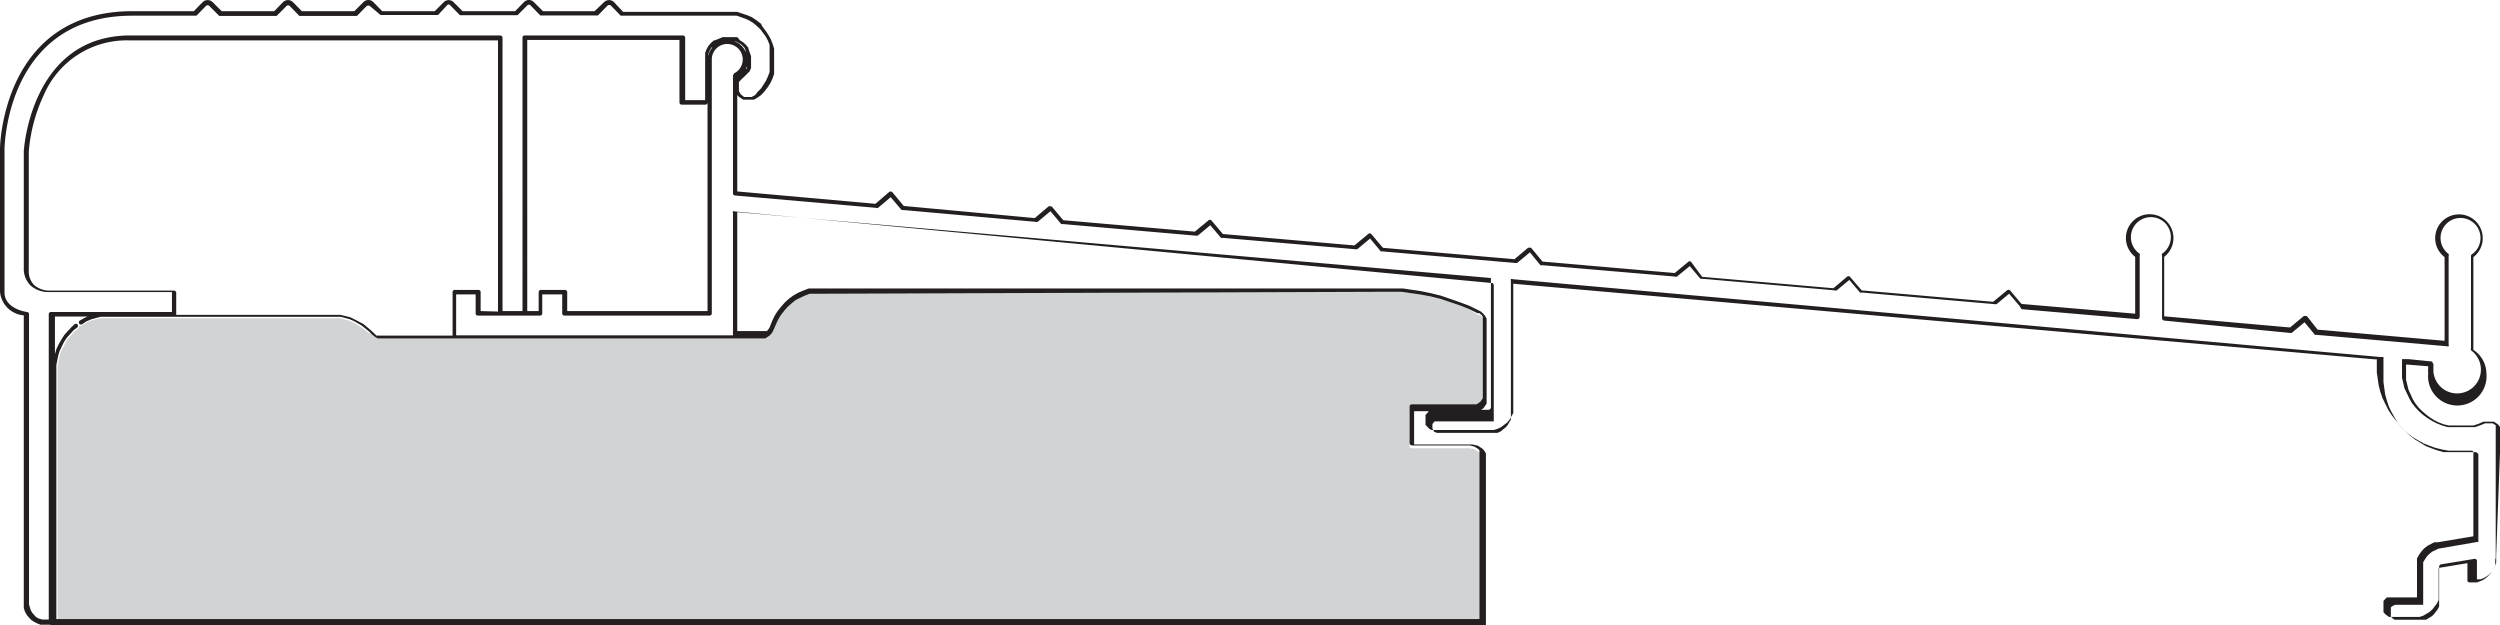 <svg xmlns="http://www.w3.org/2000/svg" viewBox="0 0 105.12 26.3"><path d="M34.25,12.32l-.2,0-.21.08-.19.09-.2.1-.17.14-.16.14-.14.16-.14.18-.11.18-.09.19-.13.3-.06.1-.08.09-.1.07-.1.06-.12,0-.13,0H16.1l-.12,0-.13,0-.12-.07-.11-.09L15.5,14l-.32-.25-.33-.19-.18-.08-.38-.1-.19,0H4.39l-.19,0-.4.11-.19.08-.17.11a.09.09,0,0,1-.13,0l0,0a.09.09,0,0,1,0,.12l-.17.13-.28.31-.11.18-.19.37-.06.19-.08.41V26.12H62.3V19.29l0-.17,0-.09L62.16,19l-.16-.1-.19-.05H59.37a.1.1,0,0,1-.1-.1V17.19a.1.1,0,0,1,.1-.09h2.76l.16-.11.1-.15,0-.09V13.55l0-.09,0-.07-.06-.07-.08-.07-.08,0L61.76,13l-.38-.16-.8-.27-.4-.1-.42-.08-.83-.12-.42,0H34.69l-.22,0Z" style="fill:#d1d3d4"/><path d="M104.92,23.53l0,.14,0,.13-.07.13-.08.12-.1.1-.12.09-.12.07-.14.05-.14,0h0l0,0,0,0v-.77a.09.09,0,0,0-.11-.09l-1.4.23a.11.11,0,0,0-.08.09v1.42l0,.13,0,.13-.06.12-.16.21-.1.09-.23.14-.13,0-.27,0h-.75l-.17,0-.1-.07-.06-.07,0-.13v-.05l0-.08,0-.07,0-.05.07-.06.11-.05h1l.07,0,.06,0,.05,0,0,0,0-.05a.06.06,0,0,0,0,0V23.91l0-.14,0-.13.08-.13.08-.12.1-.1.11-.09.27-.13,1.62-.28,0,0h0l.06,0,0,0,0,0,0-.05s0,0,0,0v-3.4l0-.18v0l0-.07,0,0-.09-.08-.09,0-.09,0h0l-.36,0H103l-.25,0-.26-.07-.25-.09-.23-.09-.45-.27-.21-.16-.19-.17-.18-.19-.17-.21-.13-.22-.13-.23-.11-.23-.08-.25-.07-.25-.07-.52V15.5l0-.27v-.1l0-.07,0-.05,0,0-.08,0-.07,0L63.61,11.74a.08.08,0,0,0-.08,0,.09.09,0,0,0,0,.07v5.43l0,.27,0,.13-.14.24-.08.09-.21.17-.13.06-.12,0-.14,0h-2.3l-.13-.06,0-.05-.05-.07,0-.13V17.9l0-.07.09-.11.07,0,0,0h2.29l.07,0,0,0,.06,0,0-.06a0,0,0,0,0,0,0l0-.07,0-.1v-5.5a.09.09,0,0,0-.09-.09L30.89,8.89a.06.06,0,0,0-.07,0,.09.09,0,0,0,0,.07V14.1H19.18V12.38H20v.8a.09.09,0,0,0,.1.09h2.61a.09.09,0,0,0,.09-.09v-.8h.84v.8a.09.09,0,0,0,.09.09h6.11a.09.09,0,0,0,.09-.09V2.5a.65.65,0,0,1,1.3,0,.64.64,0,0,1-.36.58.08.08,0,0,0,0,0l-.05.09a.06.06,0,0,0,0,0V8.13a.09.09,0,0,0,.08.09l5.95.52a.06.06,0,0,0,.07,0l.53-.45.46.54a.09.09,0,0,0,.06,0l5.6.5a.09.09,0,0,0,.06,0l.54-.45.45.54a.09.09,0,0,0,.06,0l5.61.49.07,0,.53-.44.45.53a.07.07,0,0,0,.06,0l5.6.48.07,0,.54-.45.45.54a.09.09,0,0,0,.06,0l5.61.49.06,0,.54-.45.44.54a.09.09,0,0,0,.07,0l5.6.48a.06.06,0,0,0,.07,0l.54-.44.45.53a.07.07,0,0,0,.06,0l5.6.49a.07.07,0,0,0,.07,0l.53-.44.45.53a.09.09,0,0,0,.07,0l5.6.49.07,0,.53-.44.45.53L85,13l4.87.42a.1.1,0,0,0,.1-.1V10.75a.12.12,0,0,0,0-.08h0a.85.85,0,0,1-.37-.7.84.84,0,0,1,1.68,0,.85.85,0,0,1-.37.7.08.08,0,0,0,0,.08v2.64a.11.11,0,0,0,.09.09L96.3,14s0,0,.06,0l.54-.45.44.53.07,0,5.48.48a.09.09,0,0,0,.07,0,.08.08,0,0,0,0-.07V10.76a.09.09,0,0,0,0-.08h0a.84.84,0,1,1,1,0,.09.09,0,0,0-.06.08v3.89a.09.09,0,0,0,0,.08,1,1,0,1,1-1.58.89c0-.1,0-.22,0-.24a.17.17,0,0,0,0-.07l-.06-.11,0,0,0,0h0l-1-.1H101l0,0,0,0s0,0,0,0l0,0s0,0,0,0l0,.31v.23l0,.24.1.44.2.42.11.2.15.19.16.17.17.15.18.13.21.13.2.1.23.09.22.06.22,0h.46l.24,0,.22,0,.23-.08.19-.08.07,0h.17l.08,0,.13.08,0,.06,0,.07,0,.07v5.37ZM58.1,12.27h.41l.42,0,.83.12.42.08.4.1.8.27.38.15.37.18.08,0,.08.07.06.07,0,.07,0,.09v3.18l0,.09-.1.15-.16.11H59.37a.1.1,0,0,0-.1.09v1.54a.11.11,0,0,0,.1.1h2.44l.19.05.16.1.05.06,0,.09,0,.17v6.83H2.37V15.35l.08-.41.06-.19.18-.37.12-.18.28-.31.17-.13a.11.11,0,0,0,0-.12h0a.09.09,0,0,0-.13,0L3,13.76l-.15.16-.15.17-.12.19-.11.19-.1.21-.06.21,0,.21V13.31H3.68l-.15.07-.19.11a.1.1,0,0,0,0,.13h0a.09.09,0,0,0,.13,0l.17-.11.19-.08.4-.11.2,0h9.7l.19,0,.38.1.18.08.33.19.31.25.13.13.11.09.12.07.13,0H32.05l.12,0,.1-.06.1-.07.08-.09.06-.1.13-.3.09-.19.11-.18.14-.18.14-.16.16-.14.17-.14.2-.1.19-.09.21-.08.2,0,.22,0,.22,0Zm-37.89.81v-.8a.09.09,0,0,0-.09-.09h-1a.09.09,0,0,0-.09.09v1.83H16.11l-.19,0-.09,0-.21-.2-.33-.28-.36-.19-.2-.1-.41-.1-.2,0H7.41v-.93a.09.09,0,0,0-.09-.09H2.05a1,1,0,0,1-.61-.23.81.81,0,0,1-.23-.61V6.38A6.86,6.86,0,0,1,1.84,4a3.79,3.79,0,0,1,3.63-2.3H20.94v11.4ZM29.78,2.36s0,.08,0,.12V2.36Zm1.58-.17a.82.82,0,0,0-.76-.5.84.84,0,0,0-.82.66V2.28l.05-.13L29.91,2,30,2l.2-.16.24-.1h.25l.13,0,.12,0,.22.12L31.3,2l.05.11Zm0,.71a1.21,1.21,0,0,0,.09-.38.7.7,0,0,0-.05-.25l0,.12v.26l0,.12,0,.12ZM2.15,13.12a.09.09,0,0,0-.1.09V26.05l0,0-.06,0H2l-.11,0-.12,0L1.61,26l-.1-.06-.08-.09-.08-.09-.06-.11-.07-.23V13.21a.09.09,0,0,0-.08-.09S.18,13,.19,12.28v-6C.19,6.22.25.66,5.56.66H8.19l.07,0,.4-.41a.1.1,0,0,1,.14,0l.42.42.06,0h2.29l.06,0,.42-.42s.06-.06.13,0l.41.42.06,0h2.29l.07,0,.4-.41a.12.12,0,0,1,.15,0L16,.63l.07,0h2.28l.07,0L18.8.22a.08.08,0,0,1,.13,0l.41.42.07,0h2.28l.07,0,.41-.41a.09.09,0,0,1,.14,0l.41.42.07,0h2.29l.06,0,.4-.41a.11.11,0,0,1,.15,0l.41.42.06,0h4.63l.19,0,.37.13.17.08.16.1.15.13.14.13.12.16.11.15.09.17.07.18,0,.18,0,.2,0,.19v.19l0,.2,0,.18-.07.18-.08.18-.1.16L32,3.72l-.14.14L31.75,4l-.15.08h-.08l-.18,0-.05,0-.15-.12-.07-.13V3.62l0-.17.12-.13.12-.11L31.52,3l.06-.14,0-.15,0-.16V2.36l-.1-.28L31.46,2s0,0,0,0l-.09-.11-.12-.11-.13-.08L31,1.56l-.14,0-.16,0h-.15l-.16,0-.29.12L30,1.71l-.13.12-.09.11-.07.13-.06.15,0,.15v.14h0V4.21h-.84V1.59a.1.1,0,0,0-.1-.1H22.06a.09.09,0,0,0-.09.1V13.08h-.84V1.59a.1.1,0,0,0-.1-.1H5.47C1.29,1.5,1,6.32,1,6.37v4.89a1,1,0,0,0,.28.74,1.12,1.12,0,0,0,.74.28H7.23v.84Zm21.6-.93h-1a.1.1,0,0,0-.1.09v.8h-.48V1.68h6.4V4.31a.09.09,0,0,0,.09.09h1a.09.09,0,0,0,.09-.09v8.77H23.85v-.8a.1.1,0,0,0-.1-.09M31,3.33v0l0,0,.1-.06Zm74.15,14.9v-.11l0-.11-.06-.1-.06-.07,0,0-.17-.11h0l-.12,0h-.22l-.1,0-.2.09-.21.07-.19,0-.22,0h-.22l-.22,0-.2,0-.21-.05-.21-.08-.18-.09-.19-.12-.17-.13-.16-.14-.15-.15-.13-.17-.11-.18-.18-.4-.1-.41,0-.22v-.21l0-.21v0l0,0h.05l.88.07,0,0,0,.07a2.09,2.09,0,0,0,0,.24,1.23,1.23,0,1,0,2.45,0,1.21,1.21,0,0,0-.55-1V10.81a1,1,0,1,0-1.21,0v3.52l-5.34-.47L97,13.29s0,0-.06,0a.09.09,0,0,0-.07,0l-.58.48L91,13.3V10.8a1,1,0,1,0-1.22,0v2.39L85,12.78l-.48-.57a.1.1,0,0,0-.13,0l-.58.48-5.53-.48-.49-.57a.09.09,0,0,0-.13,0l-.57.48-5.52-.48L71.1,11A.11.11,0,0,0,71,11l-.58.48L64.86,11l-.48-.58a.07.07,0,0,0-.06,0,.1.1,0,0,0-.07,0l-.57.48-5.53-.48-.49-.58a.09.09,0,0,0-.13,0l-.58.48-5.53-.48-.48-.57a.09.09,0,0,0-.13,0l-.57.47-5.53-.48-.49-.58a.09.09,0,0,0-.06,0,.06.06,0,0,0-.07,0l-.58.49L38,8.66l-.48-.58a.1.1,0,0,0-.14,0l-.57.49L31,8.05V4l0,0a0,0,0,0,0,0,0l.08.08.17.11h0l.23,0,.12,0,.1,0,.11-.06L32,4l.15-.16.13-.17.11-.17.09-.19.07-.2,0-.2,0-.22V2.27l0-.22-.06-.2-.08-.2-.1-.18-.12-.18-.13-.17L32,1,31.79.84,31.61.72,31.42.64,31,.5l-.22,0H26.2L25.81.08a.3.3,0,0,0-.4,0L25,.47H22.83L22.44.08a.29.29,0,0,0-.4,0l-.38.39H19.45L19.06.08a.29.29,0,0,0-.39,0l-.39.39H16.07L15.69.08a.29.29,0,0,0-.4,0L14.9.47H12.69L12.31.08a.3.3,0,0,0-.4,0l-.38.39H9.32L8.93.08a.3.3,0,0,0-.4,0L8.15.47H5.56C.18.48,0,6,0,6.26v6a1.09,1.09,0,0,0,1,1V25.44l0,.13.05.15.07.13.1.12.1.1.12.08.14.07.13.05.15,0H2l.07,0,.05,0,0,0h0v0a.1.1,0,0,0,.1.09H62.39a.09.09,0,0,0,.09-.09V19.27l0-.2v0l-.07-.12-.07-.08v0l-.2-.13h0l-.22-.05H59.46V17.29h2.63l.1,0h0l.19-.13s0,0,0,0l.13-.19v0l0-.11V13.52l0-.12-.06-.11-.08-.1-.1-.09-.48-.24-.4-.15-.81-.28-.41-.1-.43-.09L59,12.13l-.43,0H34.45l-.23,0-.22,0-.23.09-.21.09-.21.12-.19.14-.17.16-.15.17-.15.19-.12.19-.1.21-.12.3-.1.13-.07,0-.08,0-.08,0H31v-5l31.69,2.77v5.4l0,.07v0l-.07.07,0,0H60.26l-.1,0h0l-.09.07-.13.15s0,0,0,0l0,.11v.22l0,.08s0,0,0,0l.08.09.08.08.09.05.09,0h2.39l.15,0,.15-.05.15-.07.25-.19.1-.12.16-.28,0-.16,0-.3V11.93l36.23,3.18.08,0,0,0v0l0,.27v.28l.08.55.07.27.09.26.12.25.12.24.15.23.18.23L101,18l.2.19.22.17.23.14.25.14.25.1.25.09.28.07.27.05h.55l.27,0h.07l.12,0L104,19l0,.05,0,.13v3.37l0,0-1.49.25-.15,0h0l-.29.15-.14.11-.11.12-.1.14-.09.16,0,.15,0,.17v1.32l0,0-.08,0h-1l-.11,0-.08,0h0l-.08.08-.06.07,0,0,0,.09,0,.11v.1s0,0,0,0l0,.17,0,0,.08.09.15.11h0l.2,0h.78l.31,0,.15-.05.27-.16.12-.11.19-.25.07-.14,0-.15,0-.16V23.88l1.21-.2v.7s0,0,0,0l0,.06,0,0,.06.05,0,0,.06,0h.13l.15,0,.16-.06.16-.08.13-.11.12-.12.1-.14.08-.15.06-.16,0-.16,0-.17Z" style="fill:#231f20"/><rect x="-47.88" y="-147.1" width="612" height="792" style="fill:none"/><rect x="-47.88" y="-147.1" width="612" height="792" style="fill:none"/><rect x="-47.88" y="-147.1" width="612" height="792" style="fill:none"/><rect x="-47.88" y="-147.1" width="612" height="792" style="fill:none"/><rect x="-47.88" y="-147.1" width="612" height="792" style="fill:none"/><rect x="-47.88" y="-147.1" width="612" height="792" style="fill:none"/></svg>
